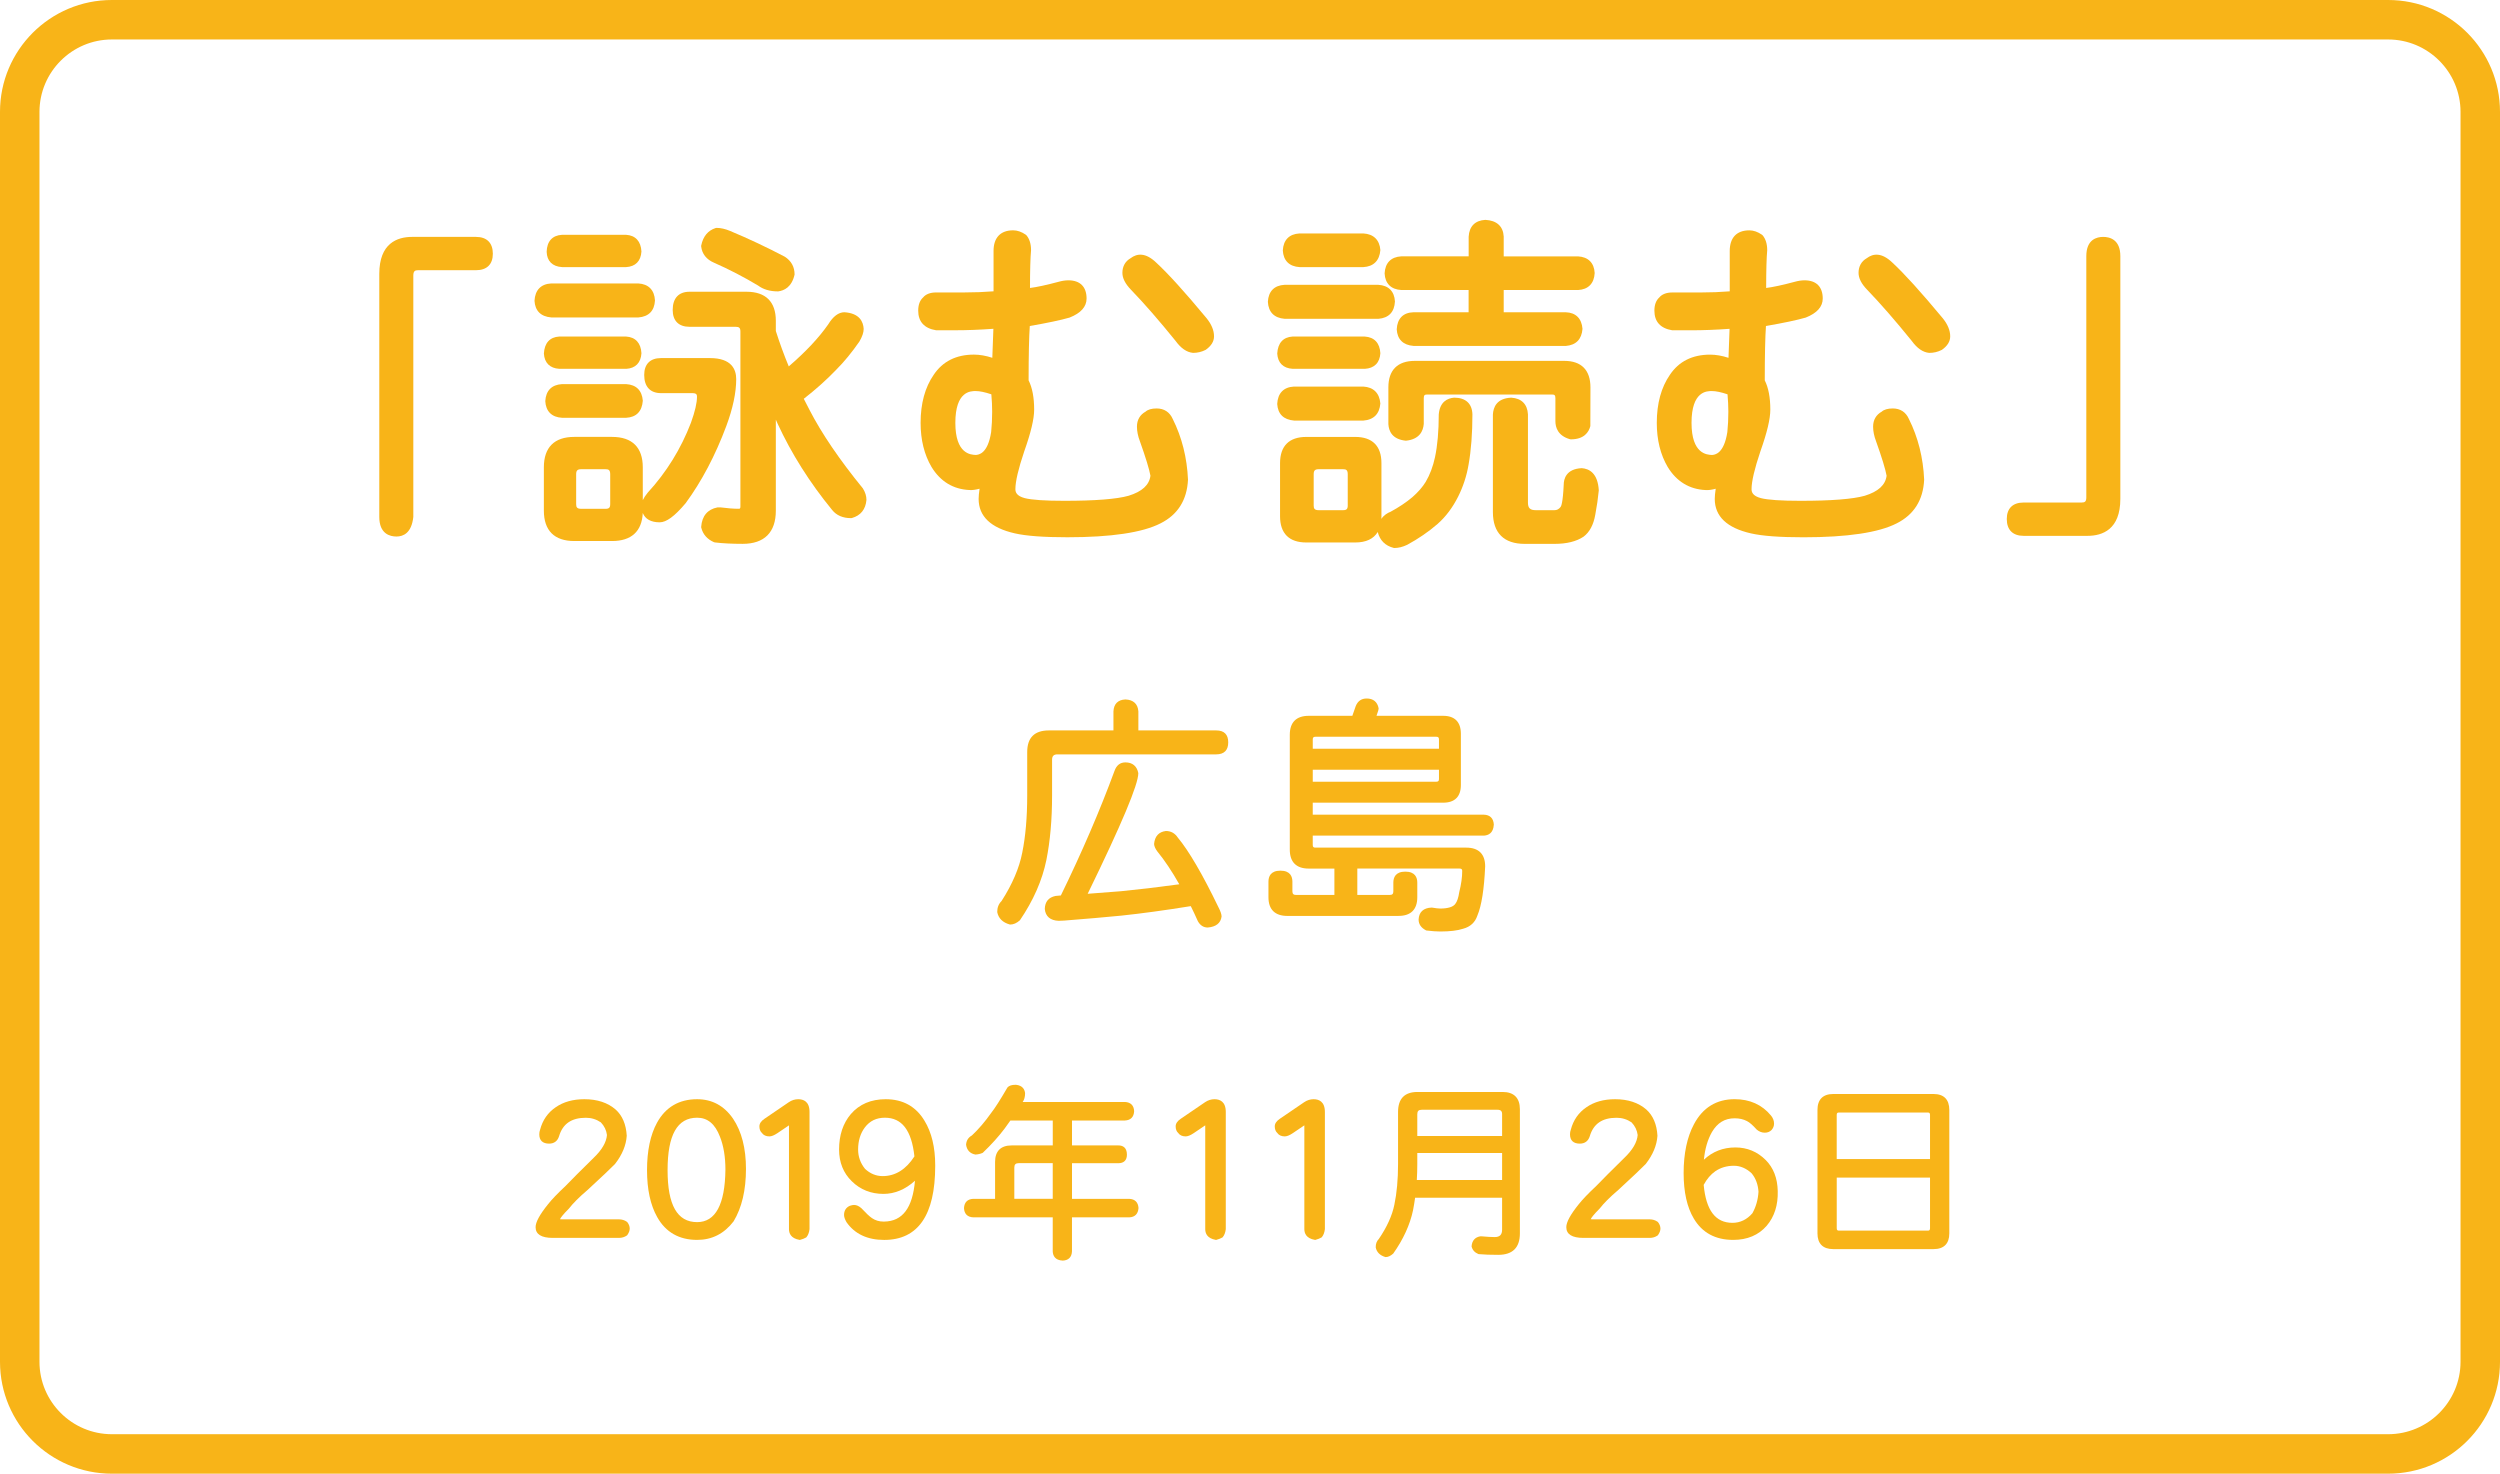 <?xml version="1.0" encoding="utf-8"?>
<!-- Generator: Adobe Illustrator 28.1.0, SVG Export Plug-In . SVG Version: 6.00 Build 0)  -->
<svg version="1.1" id="レイヤー_1" xmlns="http://www.w3.org/2000/svg" xmlns:xlink="http://www.w3.org/1999/xlink" x="0px"
	 y="0px" width="95px" height="56px" viewBox="0 0 95 56" style="enable-background:new 0 0 95 56;" xml:space="preserve">
<style type="text/css">
	.st0{fill:#F8B418;}
</style>
<g>
	<path class="st0" d="M18.087,9.002H15.66c-0.569,0-1.247,0.244-1.247,1.405v9.236c0,0.648,0.409,0.745,0.653,0.745
		c0.256,0,0.574-0.127,0.64-0.745v-9.171c0-0.171,0.065-0.204,0.178-0.204h2.204c0.413,0,0.64-0.223,0.64-0.627
		C18.727,9.23,18.5,9.002,18.087,9.002z"/>
	<path class="st0" d="M32.372,19.685c0.331-0.093,0.522-0.327,0.553-0.688c0-0.145-0.042-0.286-0.134-0.436
		c-0.888-1.088-1.571-2.093-2.031-2.987c-0.072-0.137-0.145-0.276-0.216-0.42c0.465-0.363,0.881-0.736,1.237-1.109
		c0.296-0.296,0.589-0.652,0.877-1.068c0.109-0.188,0.162-0.343,0.162-0.479c-0.015-0.268-0.152-0.594-0.732-0.633
		c-0.222,0-0.431,0.158-0.617,0.463c-0.356,0.51-0.859,1.046-1.498,1.595c-0.18-0.435-0.345-0.886-0.491-1.345v-0.39
		c0-0.721-0.385-1.102-1.115-1.102h-2.164c-0.413,0-0.64,0.246-0.64,0.692c0,0.412,0.227,0.64,0.64,0.64h1.755
		c0.133,0,0.178,0.045,0.178,0.179v6.65c0,0.086-0.024,0.086-0.073,0.086c-0.188,0-0.413-0.018-0.686-0.053l-0.116,0.002
		c-0.372,0.072-0.585,0.326-0.615,0.733l-0.001,0.021l0.005,0.02c0.062,0.25,0.224,0.434,0.479,0.546l0.035,0.01
		c0.294,0.036,0.65,0.054,1.058,0.054c0.824,0,1.26-0.436,1.26-1.26v-3.46c0.021,0.049,0.043,0.099,0.065,0.148
		c0.529,1.147,1.228,2.253,2.074,3.284c0.165,0.206,0.406,0.311,0.718,0.311L32.372,19.685z"/>
	<path class="st0" d="M25.067,19.848c0.256,0,0.567-0.228,0.985-0.724c0.611-0.831,1.131-1.818,1.547-2.933
		c0.25-0.672,0.377-1.273,0.377-1.786c0-0.364-0.173-0.798-0.996-0.798h-1.86c-0.413,0-0.64,0.228-0.64,0.64
		c0,0.446,0.227,0.692,0.64,0.692h1.188c0.165,0,0.178,0.062,0.178,0.139c0,0.231-0.077,0.563-0.229,0.984
		c-0.38,0.992-0.931,1.885-1.644,2.659c-0.085,0.106-0.147,0.2-0.187,0.284v-1.249c0-0.755-0.404-1.154-1.167-1.154h-1.438
		c-0.755,0-1.154,0.399-1.154,1.154v1.649c0,0.755,0.399,1.154,1.154,1.154h1.438c0.733,0,1.135-0.368,1.166-1.065
		C24.519,19.725,24.738,19.848,25.067,19.848z M23.188,18.021v1.135c0,0.134-0.045,0.179-0.178,0.179h-0.924
		c-0.161,0-0.192-0.062-0.192-0.179v-1.135c0-0.142,0.05-0.191,0.192-0.191h0.924C23.125,17.829,23.188,17.859,23.188,18.021z"/>
	<path class="st0" d="M20.951,12.063h3.309c0.391-0.032,0.608-0.251,0.629-0.646c-0.021-0.396-0.246-0.624-0.633-0.646h-3.312
		c-0.387,0.021-0.612,0.25-0.633,0.659C20.333,11.812,20.55,12.03,20.951,12.063z"/>
	<path class="st0" d="M21.36,10.15h2.435c0.353-0.021,0.558-0.228,0.58-0.594c-0.021-0.387-0.227-0.611-0.58-0.633h-2.442
		c-0.363,0.021-0.569,0.247-0.58,0.644C20.784,9.921,20.99,10.128,21.36,10.15z"/>
	<path class="st0" d="M23.795,14.016c0.353-0.021,0.558-0.228,0.58-0.594c-0.021-0.387-0.227-0.611-0.58-0.633h-2.548
		c-0.353,0.021-0.559,0.246-0.579,0.647c0.021,0.352,0.227,0.558,0.586,0.579H23.795z"/>
	<path class="st0" d="M21.36,15.876h2.435c0.382-0.021,0.601-0.239,0.632-0.649c-0.031-0.39-0.25-0.607-0.632-0.63h-2.442
		c-0.387,0.022-0.611,0.247-0.632,0.646C20.741,15.63,20.966,15.855,21.36,15.876z"/>
	<path class="st0" d="M27.128,9.981c0.571,0.251,1.139,0.546,1.678,0.869c0.196,0.147,0.446,0.223,0.758,0.223
		c0.002,0,0.004,0,0.006,0c0.226-0.029,0.516-0.159,0.624-0.639c0-0.29-0.121-0.516-0.371-0.678
		c-0.675-0.355-1.375-0.686-2.082-0.981c-0.182-0.076-0.353-0.115-0.51-0.115l-0.038,0.006c-0.292,0.094-0.475,0.316-0.546,0.661
		l-0.004,0.02l0.002,0.02C26.677,9.646,26.844,9.859,27.128,9.981z"/>
	<path class="st0" d="M44.667,12.948c0.206,0.285,0.427,0.439,0.668,0.461c0.167,0,0.324-0.035,0.481-0.115
		c0.21-0.147,0.317-0.319,0.317-0.512c0-0.231-0.099-0.467-0.292-0.7c-0.81-0.977-1.453-1.687-1.91-2.108
		c-0.402-0.383-0.724-0.347-0.967-0.163c-0.205,0.118-0.313,0.311-0.313,0.557c0,0.203,0.106,0.413,0.326,0.642
		C43.476,11.526,44.046,12.181,44.667,12.948z"/>
	<path class="st0" d="M37.224,18.571c-0.024,0.164-0.036,0.291-0.036,0.387c0,0.662,0.463,1.103,1.377,1.31
		c0.43,0.099,1.101,0.148,1.994,0.148c1.666,0,2.856-0.178,3.54-0.528c0.656-0.329,1.007-0.884,1.045-1.66
		c-0.036-0.833-0.231-1.609-0.578-2.303c-0.116-0.265-0.329-0.404-0.616-0.404c-0.189,0-0.337,0.046-0.417,0.121
		c-0.215,0.119-0.329,0.316-0.329,0.571c0,0.173,0.038,0.361,0.113,0.557c0.22,0.617,0.355,1.058,0.4,1.308
		c-0.045,0.354-0.318,0.603-0.831,0.761c-0.452,0.128-1.275,0.192-2.447,0.192c-0.729,0-1.233-0.034-1.499-0.102
		c-0.318-0.084-0.355-0.234-0.355-0.341c0-0.293,0.113-0.776,0.336-1.436c0.254-0.716,0.377-1.234,0.377-1.586
		c0-0.46-0.071-0.834-0.211-1.112c0-0.947,0.016-1.642,0.045-2.066c0.671-0.116,1.177-0.223,1.512-0.32
		c0.429-0.169,0.646-0.413,0.646-0.724c0-0.446-0.246-0.692-0.692-0.692c-0.117,0-0.244,0.02-0.375,0.057
		c-0.463,0.124-0.826,0.202-1.083,0.234c0.001-0.684,0.015-1.162,0.04-1.433c0-0.24-0.059-0.432-0.175-0.569L38.98,8.919
		c-0.161-0.111-0.322-0.167-0.48-0.167c-0.48,0-0.745,0.278-0.745,0.784v1.534c-0.35,0.028-0.724,0.043-1.115,0.043h-1.069
		c-0.223,0-0.393,0.068-0.493,0.19c-0.124,0.112-0.186,0.281-0.186,0.502c0,0.415,0.228,0.672,0.679,0.745h0.712
		c0.464,0,0.957-0.019,1.466-0.056l-0.041,1.102c-0.245-0.08-0.479-0.121-0.699-0.121c-0.675,0-1.189,0.259-1.528,0.767
		c-0.33,0.476-0.498,1.091-0.498,1.826c0,0.645,0.139,1.207,0.414,1.675c0.338,0.554,0.825,0.85,1.444,0.878
		C36.949,18.629,37.075,18.611,37.224,18.571z M36.303,16.068c0-1.208,0.582-1.208,0.772-1.208c0.154,0,0.354,0.042,0.596,0.124
		c0.021,0.23,0.031,0.452,0.031,0.661c0,0.268-0.013,0.529-0.038,0.772c-0.13,0.839-0.482,0.863-0.583,0.871
		C36.889,17.28,36.303,17.255,36.303,16.068z"/>
	<path class="st0" d="M48.819,12.115h3.56c0.391-0.032,0.608-0.255,0.629-0.659c-0.021-0.387-0.246-0.611-0.633-0.633h-3.563
		c-0.387,0.021-0.612,0.246-0.633,0.646C48.201,11.86,48.418,12.083,48.819,12.115z"/>
	<path class="st0" d="M52.958,20.82l0.031,0.004c0.15,0,0.31-0.039,0.482-0.12c0.426-0.231,0.816-0.498,1.158-0.795
		c0.31-0.273,0.573-0.624,0.782-1.041c0.189-0.378,0.322-0.785,0.394-1.208c0.098-0.552,0.147-1.194,0.147-1.912
		c-0.011-0.411-0.257-0.637-0.692-0.637l-0.012,0.001c-0.24,0.022-0.535,0.149-0.575,0.639c0,0.629-0.048,1.176-0.143,1.623
		c-0.076,0.354-0.195,0.671-0.354,0.938c-0.116,0.191-0.286,0.387-0.502,0.577c-0.23,0.196-0.516,0.387-0.834,0.559
		c-0.118,0.045-0.25,0.125-0.348,0.269c0.002-0.032,0.003-0.064,0.003-0.099v-2.019c0-0.651-0.344-0.996-0.996-0.996h-1.861
		c-0.651,0-0.996,0.345-0.996,0.996v2.019c0,0.651,0.344,0.996,0.996,0.996h1.861c0.409,0,0.697-0.136,0.855-0.398v0.001
		C52.435,20.534,52.638,20.738,52.958,20.82z M51.214,18.021v1.188c0,0.133-0.045,0.178-0.178,0.178h-0.924
		c-0.161,0-0.192-0.062-0.192-0.178v-1.188c0-0.142,0.05-0.191,0.192-0.191h0.924C51.152,17.829,51.214,17.859,51.214,18.021z"/>
	<path class="st0" d="M59.658,16.69l0.034,0.005c0.505,0,0.682-0.273,0.741-0.503l0.004-1.47c0-0.66-0.344-1.009-0.996-1.009h-5.674
		c-0.66,0-1.009,0.349-1.009,1.009v1.393c0.015,0.26,0.138,0.579,0.665,0.632c0.522-0.052,0.658-0.37,0.68-0.639v-0.977
		c0-0.118,0.039-0.139,0.126-0.139h4.75c0.087,0,0.126,0.021,0.126,0.139v0.871C59.105,16.244,59.201,16.56,59.658,16.69z"/>
	<path class="st0" d="M60.62,19.562c0.062-0.328,0.106-0.634,0.134-0.928c-0.038-0.657-0.363-0.821-0.646-0.844
		c-0.597,0.028-0.687,0.413-0.687,0.634c-0.033,0.692-0.096,0.812-0.119,0.841c-0.064,0.083-0.137,0.122-0.23,0.122h-0.713
		c-0.214,0-0.297-0.08-0.297-0.284v-3.358c-0.021-0.386-0.246-0.61-0.632-0.633h-0.014c-0.54,0.028-0.671,0.359-0.686,0.64v3.708
		c0,0.79,0.417,1.207,1.207,1.207h1.135c0.464,0,0.833-0.092,1.104-0.274C60.404,20.222,60.553,19.943,60.62,19.562z"/>
	<path class="st0" d="M49.387,10.15h2.421c0.385-0.021,0.614-0.244,0.646-0.649c-0.031-0.386-0.26-0.608-0.646-0.63H49.38
		c-0.387,0.021-0.612,0.246-0.633,0.646C48.768,9.903,48.993,10.128,49.387,10.15z"/>
	<path class="st0" d="M53.253,11.021h2.554v0.845h-2.095c-0.389,0.011-0.615,0.235-0.636,0.646c0.021,0.382,0.239,0.601,0.64,0.633
		h5.79c0.38-0.032,0.598-0.249,0.629-0.649c-0.031-0.396-0.257-0.619-0.639-0.63h-2.355v-0.845h2.824
		c0.387-0.021,0.612-0.246,0.633-0.646c-0.021-0.387-0.246-0.611-0.633-0.633h-2.824V8.988c-0.021-0.388-0.265-0.612-0.699-0.633
		c-0.387,0.021-0.612,0.246-0.633,0.64v0.746h-2.561c-0.387,0.021-0.612,0.246-0.633,0.646
		C52.634,10.775,52.859,10.999,53.253,11.021z"/>
	<path class="st0" d="M49.175,15.982h2.636c0.389-0.032,0.61-0.249,0.642-0.649c-0.031-0.394-0.26-0.621-0.646-0.643h-2.64
		c-0.387,0.021-0.612,0.25-0.633,0.659C48.557,15.731,48.774,15.949,49.175,15.982z"/>
	<path class="st0" d="M51.861,14.016c0.361-0.021,0.571-0.228,0.593-0.594c-0.021-0.387-0.231-0.611-0.593-0.633h-2.746
		c-0.353,0.021-0.559,0.246-0.58,0.647c0.021,0.352,0.227,0.558,0.587,0.579H51.861z"/>
	<path class="st0" d="M73.118,18.228c-0.036-0.833-0.231-1.609-0.578-2.303c-0.116-0.265-0.329-0.404-0.616-0.404
		c-0.189,0-0.337,0.046-0.417,0.121c-0.215,0.119-0.329,0.316-0.329,0.571c0,0.173,0.038,0.361,0.113,0.557
		c0.22,0.617,0.355,1.058,0.4,1.308c-0.045,0.354-0.318,0.603-0.831,0.761c-0.452,0.128-1.275,0.192-2.447,0.192
		c-0.729,0-1.233-0.034-1.499-0.102c-0.318-0.084-0.355-0.234-0.355-0.341c0-0.293,0.113-0.776,0.336-1.436
		c0.254-0.716,0.377-1.234,0.377-1.586c0-0.46-0.071-0.834-0.211-1.112c0-0.947,0.016-1.642,0.045-2.066
		c0.671-0.116,1.177-0.223,1.512-0.32c0.429-0.169,0.646-0.413,0.646-0.724c0-0.446-0.246-0.692-0.692-0.692
		c-0.117,0-0.244,0.02-0.375,0.057c-0.463,0.124-0.826,0.202-1.083,0.234c0.001-0.684,0.015-1.162,0.04-1.433
		c0-0.24-0.059-0.432-0.175-0.569l-0.024-0.021c-0.161-0.111-0.322-0.167-0.48-0.167c-0.48,0-0.745,0.278-0.745,0.784v1.534
		c-0.35,0.028-0.724,0.043-1.115,0.043h-1.069c-0.223,0-0.393,0.068-0.493,0.19c-0.124,0.112-0.186,0.281-0.186,0.502
		c0,0.415,0.228,0.672,0.679,0.745h0.712c0.464,0,0.957-0.019,1.466-0.056l-0.041,1.102c-0.245-0.08-0.479-0.121-0.699-0.121
		c-0.675,0-1.189,0.259-1.528,0.767c-0.33,0.476-0.498,1.091-0.498,1.826c0,0.645,0.139,1.207,0.414,1.675
		c0.338,0.554,0.825,0.85,1.444,0.878c0.105,0.008,0.232-0.01,0.381-0.05c-0.024,0.164-0.036,0.291-0.036,0.387
		c0,0.662,0.463,1.103,1.377,1.31c0.43,0.099,1.101,0.148,1.994,0.148c1.666,0,2.856-0.178,3.54-0.528
		C72.729,19.559,73.081,19.004,73.118,18.228z M65.677,15.646c0,0.268-0.013,0.529-0.038,0.772c-0.13,0.839-0.482,0.863-0.583,0.871
		c-0.192-0.009-0.778-0.034-0.778-1.221c0-1.208,0.582-1.208,0.772-1.208c0.154,0,0.354,0.042,0.596,0.124
		C65.666,15.215,65.677,15.437,65.677,15.646z"/>
	<path class="st0" d="M71.905,9.974c-0.402-0.383-0.724-0.347-0.967-0.163c-0.205,0.118-0.313,0.311-0.313,0.557
		c0,0.203,0.106,0.413,0.326,0.642c0.5,0.518,1.07,1.172,1.691,1.939c0.206,0.285,0.427,0.439,0.668,0.461
		c0.167,0,0.324-0.035,0.481-0.115c0.21-0.147,0.317-0.319,0.317-0.512c0-0.231-0.099-0.467-0.292-0.7
		C73.005,11.106,72.362,10.396,71.905,9.974z"/>
	<path class="st0" d="M79.92,9.002c-0.239,0-0.64,0.095-0.64,0.732v9.171c0,0.161-0.062,0.191-0.178,0.191h-2.204
		c-0.413,0-0.64,0.223-0.64,0.626c0,0.412,0.227,0.64,0.64,0.64h2.428c0.569,0,1.247-0.243,1.247-1.404V9.734
		C80.573,9.097,80.164,9.002,79.92,9.002z"/>
	<path class="st0" d="M42.765,28.971c-0.199,0-0.338,0.109-0.414,0.324c-0.559,1.517-1.245,3.108-2.038,4.732l-0.204,0.019
		c-0.263,0.055-0.4,0.22-0.407,0.496c0.027,0.28,0.207,0.436,0.526,0.449c0.055-0.006,0.125-0.009,0.215-0.009
		c0.831-0.065,1.54-0.127,2.167-0.188c0.771-0.081,1.66-0.203,2.64-0.361c0.09,0.182,0.18,0.372,0.268,0.571
		c0.09,0.161,0.216,0.242,0.377,0.242h0c0.313-0.027,0.49-0.165,0.525-0.417c0-0.084-0.039-0.2-0.118-0.352
		c-0.602-1.247-1.123-2.141-1.547-2.651c-0.11-0.164-0.259-0.248-0.451-0.248c0,0-0.001,0-0.001,0
		c-0.27,0.034-0.421,0.198-0.448,0.496c0.006,0.085,0.048,0.179,0.124,0.281c0.274,0.334,0.555,0.754,0.834,1.248
		c-0.818,0.112-1.562,0.2-2.212,0.263c-0.356,0.029-0.779,0.062-1.269,0.098c1.295-2.658,1.925-4.155,1.924-4.586
		C43.202,29.111,43.032,28.971,42.765,28.971z"/>
	<path class="st0" d="M46.22,27.756h-2.962V27.03c-0.021-0.281-0.19-0.438-0.49-0.451h-0.005c-0.283,0.014-0.439,0.17-0.452,0.455
		v0.722h-2.455c-0.545,0-0.822,0.276-0.822,0.822v1.656c0,0.82-0.063,1.549-0.188,2.165c-0.112,0.582-0.378,1.204-0.786,1.839
		c-0.11,0.109-0.166,0.248-0.165,0.421c0.047,0.239,0.208,0.397,0.478,0.472l0.013,0.002c0.125,0,0.247-0.052,0.371-0.163
		c0.509-0.748,0.848-1.517,1.005-2.287c0.145-0.723,0.217-1.546,0.217-2.448v-1.365c0-0.141,0.063-0.204,0.205-0.204h6.034
		c0.298,0,0.455-0.157,0.455-0.454C46.675,27.913,46.518,27.756,46.22,27.756z"/>
	<path class="st0" d="M53.149,34.804c0.464,0,0.708-0.245,0.708-0.709v-0.556c0-0.19-0.079-0.417-0.455-0.417
		s-0.455,0.227-0.455,0.417v0.329c0,0.099-0.038,0.139-0.129,0.139h-1.24v-1.002h3.885c0.083,0,0.101,0.035,0.101,0.092
		c0,0.239-0.038,0.508-0.112,0.803c-0.031,0.21-0.081,0.36-0.151,0.448c-0.043,0.06-0.113,0.104-0.209,0.132
		c-0.096,0.029-0.217,0.045-0.362,0.045c-0.07,0-0.175-0.013-0.312-0.036l-0.021-0.001c-0.307,0.014-0.477,0.17-0.49,0.454
		c0,0.177,0.094,0.314,0.281,0.411l0.017,0.006c0.208,0.025,0.385,0.038,0.524,0.038c0.366,0,0.659-0.035,0.87-0.105
		c0.273-0.073,0.456-0.242,0.541-0.499c0.159-0.373,0.258-1.003,0.296-1.874c0-0.464-0.248-0.709-0.718-0.709h-5.733
		c-0.074,0-0.101-0.027-0.101-0.101v-0.355h6.505c0.162-0.01,0.359-0.09,0.376-0.42c-0.014-0.239-0.145-0.369-0.379-0.376h-6.502
		v-0.456h4.958c0.439,0,0.671-0.231,0.671-0.671v-1.949c0-0.445-0.232-0.681-0.671-0.681h-2.535c0.071-0.193,0.081-0.251,0.08-0.289
		c-0.048-0.241-0.205-0.369-0.454-0.369c-0.198,0-0.337,0.096-0.415,0.288c-0.041,0.121-0.083,0.244-0.129,0.37h-1.659
		c-0.47,0-0.718,0.248-0.718,0.719v4.368c0,0.47,0.248,0.718,0.718,0.718h0.977v1.002h-1.457c-0.098,0-0.139-0.04-0.139-0.139
		v-0.367c0-0.19-0.079-0.417-0.455-0.417s-0.455,0.227-0.455,0.417v0.594c0,0.464,0.248,0.709,0.718,0.709H53.149z M49.885,28.452
		v-0.354c0-0.073,0.027-0.101,0.101-0.101h4.594c0.074,0,0.101,0.027,0.101,0.101v0.354H49.885z M49.885,29.705v-0.456h4.796v0.354
		c0,0.073-0.028,0.102-0.101,0.102H49.885z"/>
	<path class="st0" d="M23.822,46.428c-0.088-0.062-0.19-0.093-0.302-0.093h-2.157c-0.042,0-0.067-0.002-0.083-0.004
		c0.02-0.047,0.091-0.157,0.341-0.407c0.152-0.197,0.388-0.434,0.704-0.703c0.536-0.493,0.886-0.825,1.045-0.989
		c0.272-0.349,0.422-0.707,0.446-1.073c-0.024-0.433-0.167-0.769-0.424-0.998c-0.298-0.259-0.697-0.391-1.185-0.391
		c-0.431,0-0.797,0.102-1.088,0.304c-0.3,0.202-0.5,0.491-0.595,0.853c-0.021,0.056-0.031,0.116-0.031,0.179
		c0,0.23,0.129,0.352,0.373,0.352c0.189,0,0.32-0.097,0.378-0.281c0.139-0.473,0.473-0.702,1.02-0.702
		c0.208,0,0.402,0.061,0.568,0.175c0.132,0.137,0.21,0.302,0.232,0.481c-0.022,0.276-0.192,0.567-0.505,0.866
		c-0.498,0.489-0.848,0.839-1.067,1.068c-0.305,0.286-0.529,0.52-0.665,0.693c-0.319,0.396-0.475,0.683-0.475,0.874
		c0,0.271,0.22,0.408,0.654,0.408h2.515c0.113,0,0.214-0.031,0.303-0.094l0.012-0.012c0.062-0.089,0.093-0.169,0.093-0.247
		c0-0.086-0.032-0.17-0.095-0.249L23.822,46.428z"/>
	<path class="st0" d="M26.491,41.77c-0.687,0-1.2,0.302-1.526,0.896c-0.251,0.46-0.378,1.065-0.378,1.801
		c0,0.727,0.129,1.325,0.386,1.781c0.322,0.576,0.833,0.868,1.519,0.868c0.562,0,1.026-0.235,1.385-0.705
		c0.312-0.517,0.47-1.187,0.47-1.993c0-0.784-0.166-1.427-0.493-1.911C27.517,42.018,27.058,41.77,26.491,41.77z M26.491,46.441
		c-0.755,0-1.123-0.646-1.123-1.974c0-1.342,0.368-1.994,1.123-1.994c0.397,0,0.681,0.235,0.867,0.721
		c0.138,0.348,0.208,0.77,0.208,1.252C27.551,45.77,27.189,46.441,26.491,46.441z"/>
	<path class="st0" d="M30.333,41.77c-0.127,0-0.248,0.038-0.359,0.114l-0.926,0.631c-0.127,0.085-0.191,0.182-0.191,0.288
		c0,0.107,0.034,0.193,0.093,0.246c0.061,0.089,0.158,0.134,0.287,0.134c0.08,0,0.179-0.039,0.302-0.121l0.442-0.299v3.945
		c0,0.154,0.069,0.35,0.399,0.407l0.011,0.002l0.011-0.002c0.093-0.025,0.171-0.056,0.23-0.091l0.014-0.012
		c0.062-0.076,0.101-0.177,0.116-0.305v-4.453C30.762,41.854,30.529,41.77,30.333,41.77z"/>
	<path class="st0" d="M33.656,41.77c-0.556,0-1.001,0.19-1.324,0.565c-0.297,0.35-0.447,0.802-0.447,1.346
		c0,0.489,0.163,0.896,0.485,1.208c0.322,0.317,0.727,0.479,1.201,0.479c0.428,0,0.831-0.168,1.198-0.5
		c-0.09,1.035-0.474,1.543-1.171,1.552c-0.008,0-0.016,0-0.024,0c-0.165,0-0.312-0.044-0.438-0.131
		c-0.099-0.067-0.233-0.193-0.402-0.376c-0.093-0.083-0.187-0.125-0.279-0.125c-0.042,0-0.093,0.01-0.161,0.032
		c-0.144,0.063-0.22,0.184-0.22,0.348c0,0.074,0.03,0.163,0.093,0.274c0.312,0.448,0.794,0.675,1.432,0.675
		c1.287,0,1.939-0.945,1.939-2.811v-0.028c0-0.681-0.137-1.25-0.407-1.69C34.805,42.044,34.308,41.77,33.656,41.77z M32.866,42.84
		c0.188-0.247,0.438-0.367,0.761-0.367c0.646,0,1.014,0.48,1.121,1.47c-0.32,0.497-0.726,0.749-1.206,0.749
		c-0.252,0-0.479-0.095-0.671-0.276c-0.174-0.215-0.263-0.462-0.263-0.734C32.609,43.347,32.696,43.065,32.866,42.84z"/>
	<path class="st0" d="M42.913,45.556h-2.177v-1.354h1.763c0.209,0,0.324-0.115,0.324-0.324c0-0.291-0.176-0.352-0.324-0.352h-1.763
		v-0.947h2.011c0.218-0.01,0.339-0.131,0.35-0.354c-0.01-0.219-0.131-0.34-0.352-0.35h-3.883c0.061-0.085,0.091-0.196,0.091-0.336
		c-0.015-0.13-0.087-0.291-0.347-0.317H38.6c-0.152,0-0.254,0.03-0.317,0.102c-0.276,0.475-0.479,0.792-0.623,0.974
		c-0.231,0.328-0.479,0.616-0.728,0.849c-0.137,0.078-0.211,0.193-0.221,0.354c0.031,0.206,0.149,0.334,0.354,0.372
		c0.095-0.005,0.186-0.025,0.269-0.061l0.016-0.01c0.323-0.309,0.601-0.617,0.828-0.92c0.07-0.096,0.143-0.197,0.217-0.303h1.61
		v0.947h-1.566c-0.41,0-0.626,0.217-0.626,0.626v1.404h-0.831c-0.218,0.01-0.339,0.131-0.35,0.354
		c0.011,0.218,0.132,0.339,0.352,0.349h3.02v1.294c0.007,0.153,0.079,0.337,0.382,0.35c0.218-0.01,0.339-0.131,0.349-0.352v-1.292
		h2.18c0.212-0.01,0.333-0.13,0.349-0.355C43.249,45.686,43.128,45.566,42.913,45.556z M40.004,44.201v1.354h-1.46v-1.187
		c0-0.117,0.05-0.168,0.168-0.168H40.004z"/>
	<path class="st0" d="M46.151,41.77c-0.127,0-0.248,0.038-0.359,0.114l-0.926,0.631c-0.127,0.085-0.191,0.182-0.191,0.288
		c0,0.107,0.034,0.193,0.093,0.246c0.061,0.089,0.158,0.134,0.287,0.134c0.08,0,0.179-0.039,0.302-0.121l0.442-0.299v3.945
		c0,0.154,0.069,0.35,0.399,0.407l0.011,0.002l0.011-0.002c0.093-0.025,0.171-0.056,0.23-0.091l0.014-0.012
		c0.062-0.076,0.101-0.177,0.116-0.305v-4.453C46.58,41.854,46.347,41.77,46.151,41.77z"/>
	<path class="st0" d="M49.917,41.77c-0.127,0-0.248,0.038-0.359,0.114l-0.926,0.631c-0.127,0.085-0.191,0.182-0.191,0.288
		c0,0.107,0.034,0.193,0.093,0.246c0.061,0.089,0.158,0.134,0.287,0.134c0.08,0,0.179-0.039,0.302-0.121l0.442-0.299v3.945
		c0,0.154,0.069,0.35,0.399,0.407l0.011,0.002l0.011-0.002c0.093-0.025,0.171-0.056,0.23-0.091l0.014-0.012
		c0.062-0.076,0.101-0.177,0.116-0.305v-4.453C50.345,41.854,50.112,41.77,49.917,41.77z"/>
	<path class="st0" d="M57.102,41.495h-3.238c-0.49,0-0.738,0.256-0.738,0.76v1.98c0,0.584-0.047,1.103-0.14,1.543
		c-0.083,0.412-0.284,0.853-0.59,1.302c-0.08,0.079-0.12,0.184-0.119,0.319c0.036,0.183,0.159,0.306,0.364,0.368l0.015,0.002
		c0.091,0,0.185-0.042,0.287-0.133c0.381-0.538,0.635-1.091,0.752-1.643c0.031-0.156,0.057-0.317,0.079-0.479h3.306v1.214
		c0,0.191-0.089,0.281-0.28,0.281c-0.132,0-0.292-0.01-0.492-0.028l-0.065,0.001c-0.195,0.036-0.306,0.166-0.322,0.375l0,0.008
		l0.002,0.009c0.032,0.128,0.118,0.222,0.254,0.279l0.015,0.004c0.205,0.019,0.448,0.027,0.742,0.027
		c0.546,0,0.822-0.274,0.822-0.815v-4.72C57.755,41.722,57.529,41.495,57.102,41.495z M57.08,43.815v1.024h-3.241
		c0.012-0.193,0.018-0.396,0.018-0.604v-0.421H57.08z M53.857,43.167v-0.828c0-0.117,0.05-0.168,0.168-0.168h2.88
		c0.123,0,0.175,0.051,0.175,0.168v0.828H53.857z"/>
	<path class="st0" d="M62.989,46.428c-0.088-0.062-0.19-0.093-0.302-0.093H60.53c-0.042,0-0.067-0.002-0.083-0.004
		c0.02-0.047,0.091-0.157,0.341-0.407c0.152-0.197,0.388-0.434,0.704-0.703c0.536-0.493,0.886-0.825,1.045-0.989
		c0.272-0.349,0.422-0.707,0.446-1.073c-0.024-0.433-0.167-0.769-0.424-0.998c-0.298-0.259-0.697-0.391-1.185-0.391
		c-0.431,0-0.797,0.102-1.088,0.304c-0.3,0.202-0.5,0.491-0.595,0.853c-0.021,0.056-0.031,0.116-0.031,0.179
		c0,0.23,0.129,0.352,0.373,0.352c0.189,0,0.32-0.097,0.378-0.281c0.139-0.473,0.473-0.702,1.02-0.702
		c0.208,0,0.402,0.061,0.568,0.175c0.132,0.137,0.21,0.302,0.232,0.481c-0.022,0.276-0.192,0.567-0.505,0.866
		c-0.498,0.489-0.848,0.839-1.067,1.068c-0.305,0.286-0.529,0.52-0.665,0.693c-0.319,0.396-0.475,0.683-0.475,0.874
		c0,0.271,0.22,0.408,0.654,0.408h2.515c0.113,0,0.214-0.031,0.303-0.094l0.012-0.012c0.062-0.089,0.093-0.169,0.093-0.247
		c0-0.086-0.032-0.17-0.095-0.249L62.989,46.428z"/>
	<path class="st0" d="M65.945,43.603c-0.466,0-0.868,0.156-1.197,0.466c0.039-0.41,0.142-0.763,0.306-1.051
		c0.208-0.353,0.49-0.523,0.863-0.523c0.179,0,0.336,0.036,0.469,0.107c0.098,0.049,0.221,0.156,0.37,0.323
		c0.093,0.078,0.196,0.117,0.306,0.117c0.102,0,0.187-0.033,0.255-0.1c0.064-0.071,0.097-0.153,0.097-0.245
		c0-0.109-0.039-0.213-0.117-0.307c-0.341-0.412-0.805-0.621-1.38-0.621c-0.691,0-1.212,0.32-1.547,0.953
		c-0.26,0.487-0.392,1.112-0.392,1.856c0,0.719,0.13,1.299,0.386,1.726c0.317,0.539,0.821,0.812,1.497,0.812
		c0.537,0,0.965-0.181,1.274-0.538c0.292-0.341,0.434-0.784,0.419-1.318c-0.009-0.488-0.163-0.885-0.457-1.179
		C66.781,43.764,66.393,43.603,65.945,43.603z M65.18,44.508c0.202-0.139,0.44-0.209,0.709-0.209c0.243,0,0.47,0.098,0.671,0.285
		c0.157,0.187,0.245,0.425,0.263,0.702c-0.018,0.304-0.099,0.582-0.233,0.819c-0.209,0.241-0.464,0.363-0.756,0.363
		c-0.646,0-1.004-0.473-1.094-1.443C64.86,44.802,65.008,44.628,65.18,44.508z"/>
	<path class="st0" d="M73.476,41.572h-3.814c-0.391,0-0.598,0.209-0.598,0.605v4.691c0,0.392,0.207,0.598,0.598,0.598h3.814
		c0.391,0,0.598-0.206,0.598-0.598v-4.691C74.073,41.781,73.867,41.572,73.476,41.572z M73.341,44.749v1.924
		c0,0.075-0.032,0.091-0.083,0.091h-3.379c-0.051,0-0.083-0.016-0.083-0.091v-1.924H73.341z M73.341,42.367v1.678h-3.546v-1.678
		c0-0.075,0.032-0.091,0.083-0.091h3.379C73.309,42.276,73.341,42.292,73.341,42.367z"/>
	<path class="st0" d="M90.748,0H4.252C1.904,0,0,1.904,0,4.252v47.496C0,54.096,1.904,56,4.252,56h86.496
		C93.096,56,95,54.096,95,51.748V4.252C95,1.904,93.096,0,90.748,0z M93.5,51.748c0,1.517-1.234,2.752-2.752,2.752H4.252
		c-1.517,0-2.752-1.234-2.752-2.752V4.252C1.5,2.735,2.735,1.5,4.252,1.5h86.496c1.517,0,2.752,1.234,2.752,2.752V51.748z"/>
</g>
</svg>
